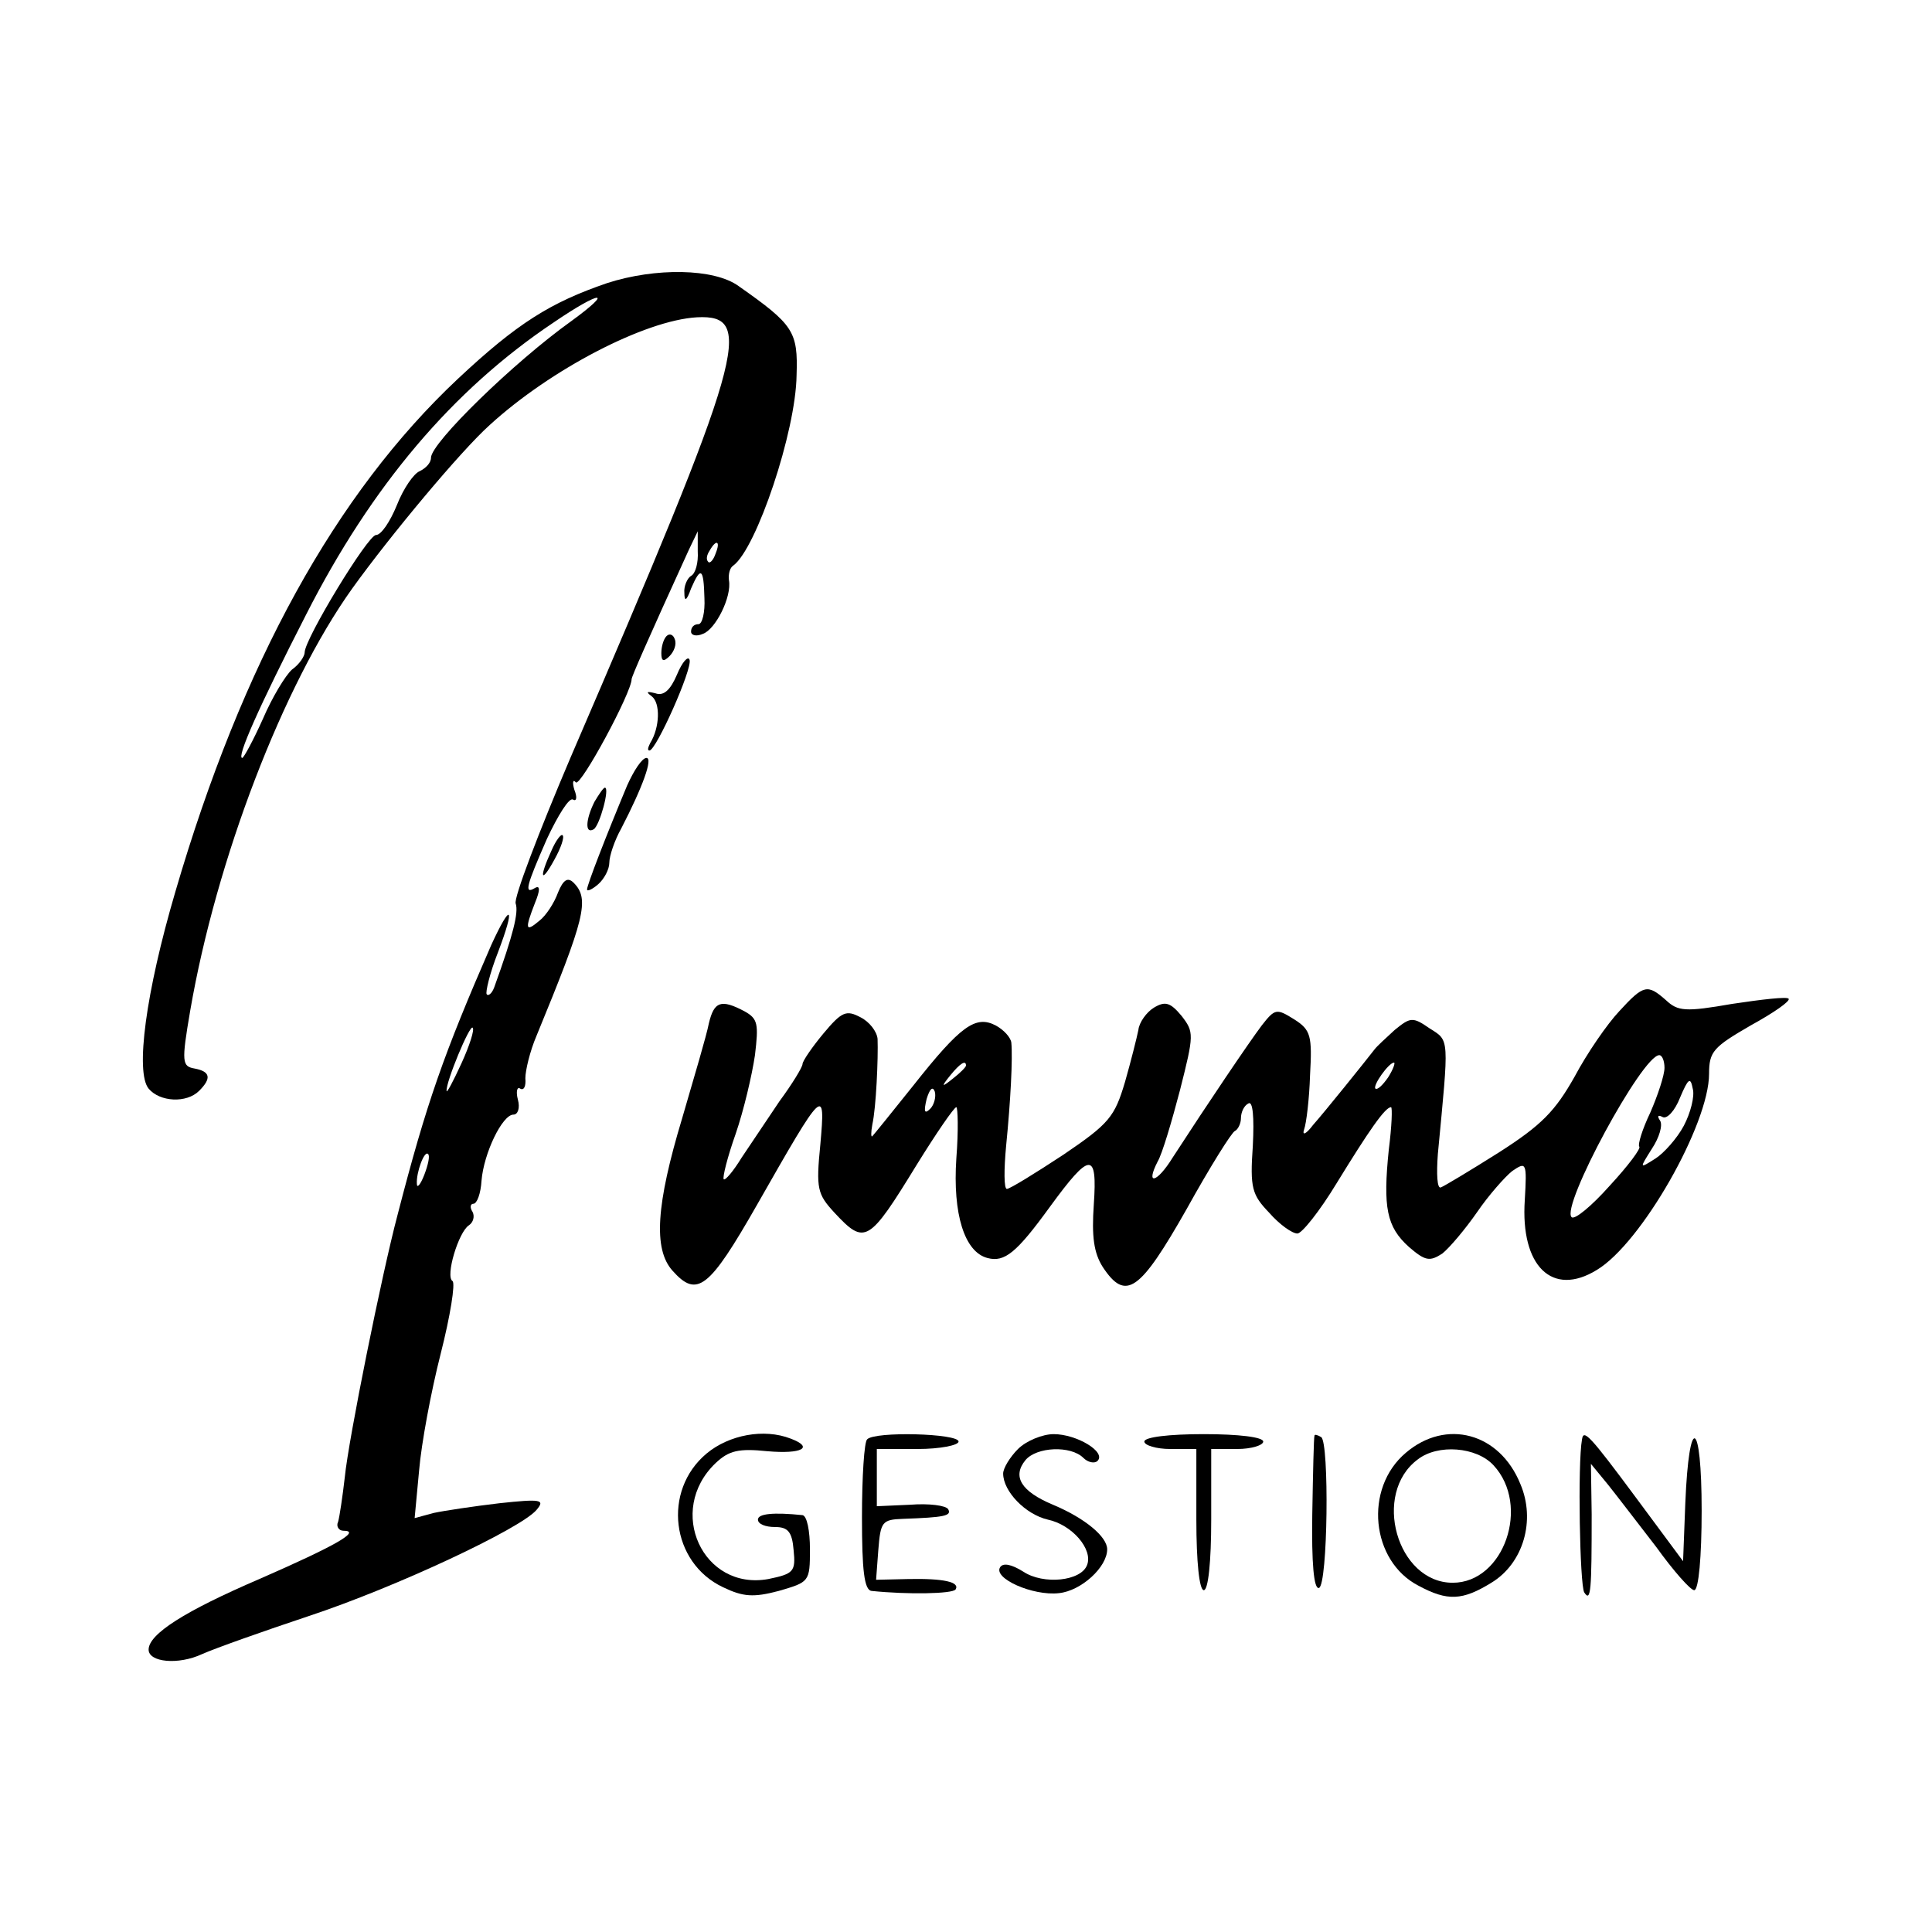 <?xml version="1.0" standalone="no"?>
<!DOCTYPE svg PUBLIC "-//W3C//DTD SVG 20010904//EN"
 "http://www.w3.org/TR/2001/REC-SVG-20010904/DTD/svg10.dtd">
<svg version="1.0" xmlns="http://www.w3.org/2000/svg"
 width="260pt" height="260pt" viewBox="0 0 260 260"
 preserveAspectRatio="xMidYMid meet">
<g transform="translate(0,260) scale(0.1,-0.1)"
fill="#000000" stroke="none">
<path d="M817 2219 c-76 -26 -121 -54 -201 -129 -164 -154 -290 -382 -380
-690 -40 -136 -54 -243 -36 -265 15 -18 51 -20 68 -3 17 17 15 26 -6 30 -17 3
-18 8 -6 78 35 203 125 438 218 568 51 71 146 185 185 220 82 75 209 141 279
145 79 4 64 -49 -170 -592 -43 -101 -77 -190 -74 -197 4 -12 -3 -41 -29 -113
-3 -8 -8 -12 -10 -9 -2 2 4 28 15 56 24 63 18 69 -9 10 -64 -147 -87 -212
-126 -363 -21 -79 -66 -302 -71 -353 -3 -26 -7 -53 -9 -60 -3 -6 1 -12 7 -12
25 0 -10 -20 -113 -65 -100 -43 -149 -74 -149 -95 0 -17 40 -21 72 -6 18 8 83
31 143 51 118 39 286 118 307 143 12 14 6 15 -50 9 -34 -4 -74 -10 -88 -13
l-26 -7 6 64 c3 36 16 106 29 157 13 51 20 95 16 98 -10 6 8 66 22 75 6 4 8
12 5 18 -4 6 -3 11 1 11 5 0 10 14 11 31 3 37 28 89 43 89 6 0 9 9 6 20 -3 11
-1 18 3 15 5 -3 8 3 7 14 0 10 6 36 15 57 65 158 72 184 50 206 -8 8 -14 4
-21 -13 -5 -14 -16 -31 -25 -38 -19 -16 -20 -12 -6 24 7 17 7 24 0 20 -15 -9
-12 2 16 66 15 32 30 56 35 53 5 -3 6 3 2 13 -3 10 -2 15 2 10 7 -5 75 121 75
139 0 3 19 47 77 174 l12 25 0 -27 c1 -15 -3 -30 -9 -33 -5 -3 -10 -14 -9 -23
0 -12 3 -11 9 6 13 30 17 28 18 -13 1 -19 -3 -35 -8 -35 -6 0 -10 -4 -10 -10
0 -5 7 -7 16 -3 17 6 39 50 35 72 -1 8 1 17 6 20 31 23 84 180 85 256 2 59 -4
68 -78 120 -33 24 -112 25 -177 4z m-48 -51 c-77 -55 -189 -164 -189 -184 0
-7 -7 -14 -15 -18 -8 -3 -22 -23 -31 -46 -9 -22 -21 -40 -28 -40 -11 0 -96
-140 -96 -158 0 -5 -7 -16 -17 -23 -9 -8 -27 -38 -39 -66 -13 -29 -26 -53 -28
-53 -8 0 22 68 86 193 88 173 197 302 333 393 63 43 83 45 24 2z m194 -313
c-3 -9 -8 -14 -10 -11 -3 3 -2 9 2 15 9 16 15 13 8 -4z m-342 -686 c-11 -24
-20 -41 -20 -37 -1 12 31 89 35 85 3 -2 -4 -24 -15 -48z m-50 -150 c-5 -13
-10 -19 -10 -12 -1 15 10 45 15 40 3 -2 0 -15 -5 -28z"/>
<path d="M897 1744 c-4 -4 -7 -14 -7 -23 0 -11 3 -12 11 -4 6 6 10 16 7 23 -2
6 -7 8 -11 4z"/>
<path d="M911 1692 c-9 -21 -18 -29 -29 -25 -12 3 -13 2 -5 -4 12 -9 11 -42
-2 -63 -3 -6 -4 -10 -1 -10 9 0 58 110 54 122 -2 6 -10 -3 -17 -20z"/>
<path d="M844 1543 c-28 -67 -54 -134 -54 -140 0 -3 7 0 15 7 8 7 15 20 15 29
0 9 7 30 16 46 29 56 43 95 34 95 -6 0 -17 -17 -26 -37z"/>
<path d="M800 1521 c-12 -24 -13 -44 -1 -37 8 5 22 56 15 56 -2 0 -8 -9 -14
-19z"/>
<path d="M742 1455 c-17 -37 -14 -45 4 -12 9 16 14 31 11 33 -2 2 -9 -7 -15
-21z"/>
<path d="M2179 1239 c-16 -17 -43 -56 -60 -88 -26 -46 -44 -65 -102 -102 -38
-24 -73 -45 -78 -47 -5 -2 -6 18 -4 45 15 158 16 152 -11 169 -23 16 -26 15
-47 -2 -12 -11 -24 -22 -27 -26 -14 -18 -67 -84 -83 -102 -9 -12 -15 -15 -12
-6 3 8 7 41 8 73 3 53 1 61 -21 75 -24 15 -26 15 -44 -8 -18 -24 -72 -104
-120 -178 -21 -34 -37 -38 -20 -5 6 10 19 54 30 96 19 75 19 78 2 100 -15 18
-22 20 -37 11 -10 -6 -20 -20 -21 -30 -2 -10 -10 -42 -18 -70 -14 -47 -21 -56
-83 -98 -38 -25 -72 -46 -76 -46 -4 0 -4 26 -1 58 6 60 9 118 7 139 -1 7 -10
17 -21 23 -27 14 -47 0 -111 -81 -28 -35 -53 -66 -55 -68 -2 -2 -2 5 0 16 5
22 8 89 7 115 -1 10 -11 23 -23 29 -19 10 -25 8 -50 -22 -15 -18 -28 -37 -28
-41 0 -4 -14 -27 -31 -50 -16 -24 -39 -58 -51 -76 -11 -18 -22 -31 -24 -29 -2
2 5 30 16 61 11 32 22 79 26 106 5 42 4 49 -14 59 -32 17 -41 13 -48 -16 -3
-16 -20 -73 -36 -128 -35 -116 -39 -176 -13 -205 33 -37 49 -25 114 89 90 158
92 160 85 81 -6 -60 -4 -67 19 -92 41 -44 46 -41 111 65 26 42 50 77 53 77 2
0 3 -31 0 -69 -5 -75 11 -126 42 -134 23 -6 39 7 84 69 54 74 64 75 59 3 -3
-43 0 -65 12 -84 31 -47 50 -33 113 78 31 56 61 104 65 105 4 2 8 10 8 17 0 8
4 17 10 20 6 4 8 -18 6 -57 -4 -57 -1 -66 22 -90 14 -16 31 -28 38 -28 6 0 30
30 53 68 43 70 65 102 73 102 2 0 1 -26 -3 -57 -8 -78 -3 -104 27 -131 22 -19
28 -20 45 -9 10 8 31 33 47 56 15 22 37 47 47 55 19 13 20 12 17 -39 -6 -89
37 -131 97 -94 60 36 151 196 151 264 0 30 6 36 56 65 31 17 54 33 51 36 -2 3
-36 -1 -76 -7 -63 -11 -73 -10 -89 5 -25 22 -30 21 -63 -15z m61 -76 c0 -10
-9 -37 -19 -60 -11 -23 -17 -43 -15 -46 3 -2 -15 -26 -40 -53 -24 -27 -47 -46
-51 -42 -15 14 95 218 118 218 4 0 7 -8 7 -17z m-940 3 c0 -2 -8 -10 -17 -17
-16 -13 -17 -12 -4 4 13 16 21 21 21 13z m568 -16 c-7 -10 -14 -17 -17 -15 -4
4 18 35 25 35 2 0 -1 -9 -8 -20z m398 -65 c-9 -17 -27 -37 -38 -44 -22 -14
-22 -14 -5 13 10 15 15 32 11 38 -4 6 -3 8 3 5 6 -4 17 8 24 26 11 26 14 28
17 12 3 -10 -3 -33 -12 -50z m-1014 23 c-8 -8 -9 -4 -5 13 4 13 8 18 11 10 2
-7 -1 -18 -6 -23z"/>
<path d="M951 644 c-60 -50 -48 -147 22 -180 27 -13 41 -14 75 -5 41 12 42 12
42 56 0 25 -4 45 -10 46 -39 4 -60 2 -60 -6 0 -6 10 -10 23 -10 17 0 23 -6 25
-31 3 -29 0 -32 -34 -39 -88 -16 -138 92 -71 156 18 17 31 20 70 16 46 -4 63
5 31 17 -36 14 -83 5 -113 -20z"/>
<path d="M1167 663 c-4 -3 -7 -51 -7 -105 0 -71 3 -98 13 -99 48 -5 109 -4
113 2 6 10 -16 15 -64 14 l-43 -1 3 40 c3 38 5 41 33 42 56 2 66 4 61 13 -3 5
-26 8 -51 6 l-45 -2 0 38 0 39 55 0 c30 0 55 5 55 10 0 11 -113 14 -123 3z"/>
<path d="M1370 650 c-11 -11 -20 -26 -20 -33 0 -24 30 -55 60 -62 33 -7 61
-40 53 -61 -8 -22 -59 -27 -86 -9 -16 10 -27 12 -31 6 -10 -15 44 -39 79 -35
30 3 65 35 65 59 0 17 -30 42 -73 60 -43 18 -55 38 -37 60 15 18 61 20 78 3 6
-6 15 -8 19 -4 12 12 -28 36 -59 36 -15 0 -37 -9 -48 -20z"/>
<path d="M1540 660 c0 -5 16 -10 35 -10 l35 0 0 -95 c0 -57 4 -95 10 -95 6 0
10 38 10 95 l0 95 35 0 c19 0 35 5 35 10 0 6 -33 10 -80 10 -47 0 -80 -4 -80
-10z"/>
<path d="M1769 668 c-1 -2 -2 -49 -3 -106 -1 -65 2 -101 9 -99 12 4 14 196 3
203 -5 3 -9 4 -9 2z"/>
<path d="M1892 645 c-57 -48 -47 -146 17 -179 39 -21 59 -20 98 4 43 26 60 84
39 133 -28 69 -100 88 -154 42z m118 -17 c50 -54 14 -158 -55 -158 -75 0 -109
120 -47 166 27 21 79 17 102 -8z"/>
<path d="M2129 663 c-6 -33 -3 -196 3 -206 9 -14 10 3 10 105 l-1 68 23 -28
c12 -15 41 -53 65 -84 23 -32 46 -58 51 -58 6 0 10 45 10 107 0 124 -17 132
-22 10 l-3 -78 -63 85 c-63 85 -71 93 -73 79z"/>
</g>
</svg>
